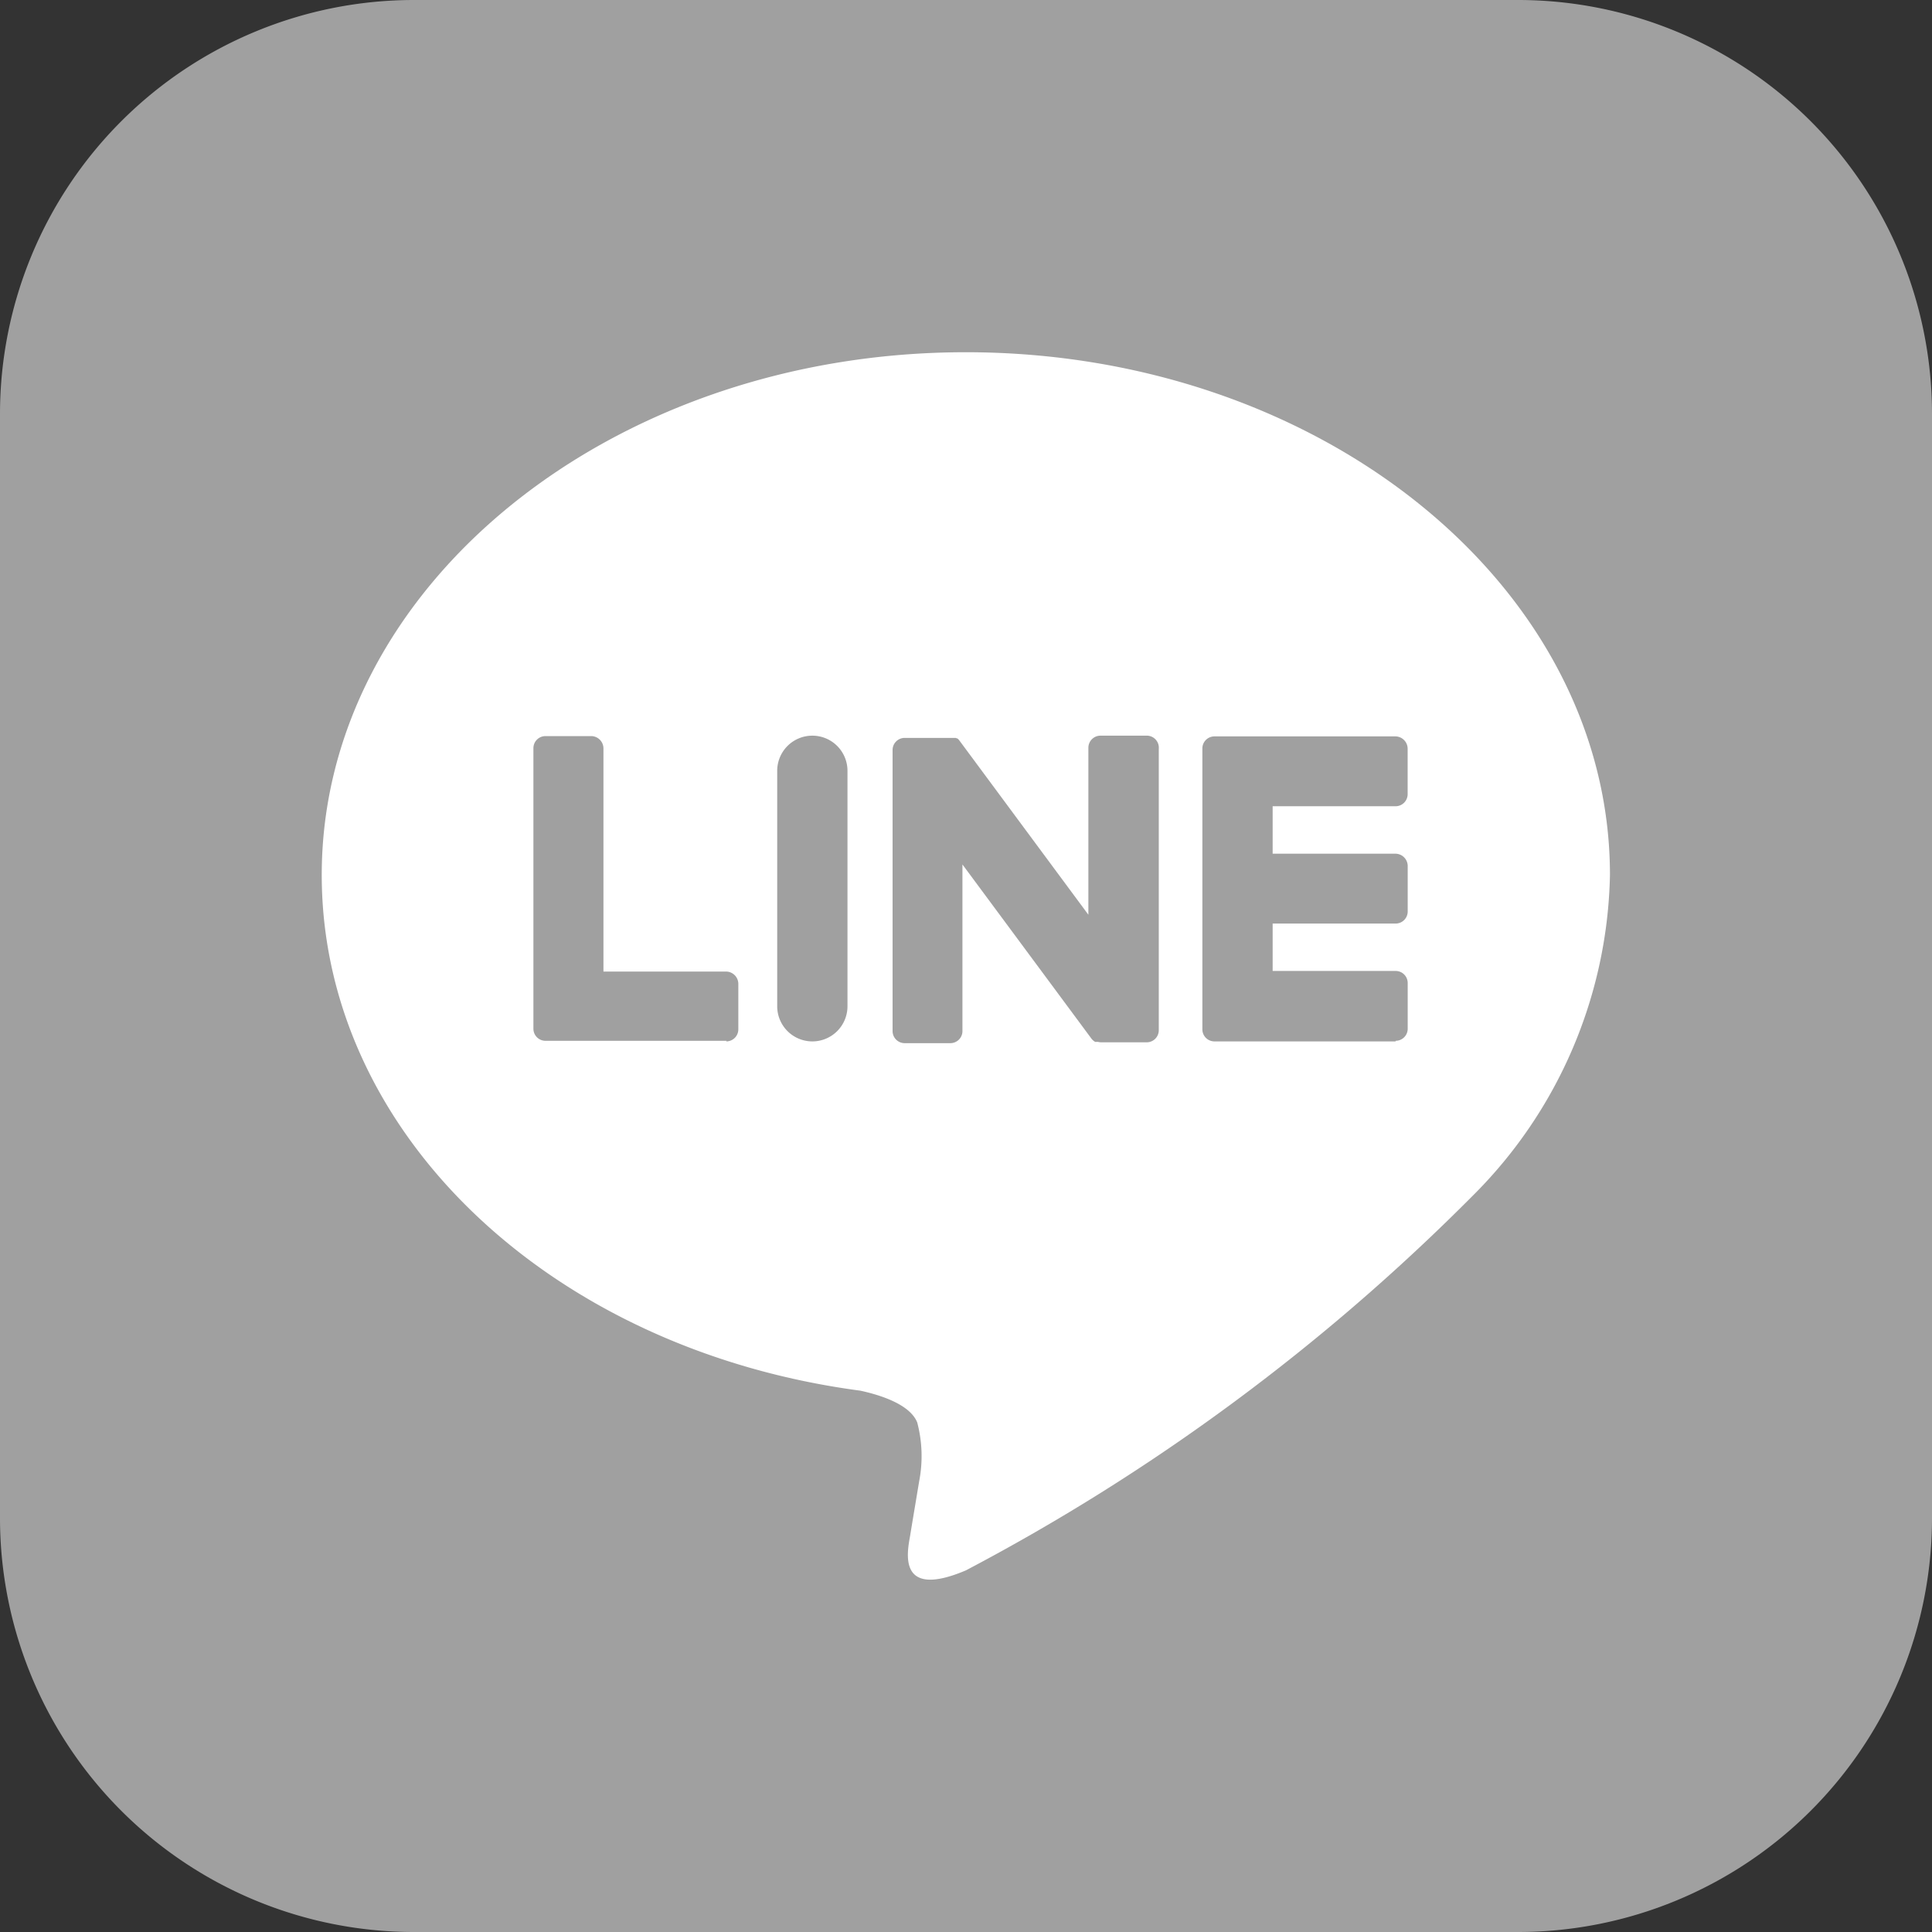 <svg xmlns="http://www.w3.org/2000/svg" xmlns:xlink="http://www.w3.org/1999/xlink" width="32" height="32" viewBox="0 0 32 32"><rect x="0" y="0" width="32" height="32" fill="#333333" stroke="none"/><defs><style>.a{fill:none;}.b{clip-path:url(#a);}.c{fill:#a0a0a0;}.d{fill:#fff;}</style><clipPath id="a"><rect class="a" width="32" height="32"/></clipPath></defs><rect class="a" width="32" height="32"/><g class="b"><path class="c" d="M6.857,0H25.143A6.857,6.857,0,0,1,32,6.857V25.143A6.857,6.857,0,0,1,25.143,32H6.857A6.857,6.857,0,0,1,0,25.143V6.857A6.857,6.857,0,0,1,6.857,0"/><path class="d" d="M26,13.763c0-4.774-4.786-8.658-10.669-8.658S4.663,8.991,4.663,13.763c0,4.28,3.8,7.864,8.922,8.542.343.075.821.229.941.526a2.182,2.182,0,0,1,.034.965s-.126.753-.152.914c-.047.27-.215,1.055.925.571a34.447,34.447,0,0,0,8.383-6.194A7.7,7.7,0,0,0,26,13.763" transform="translate(0.666 0.729)"/><path class="c" d="M20.626,15.725h-3a.2.2,0,0,1-.2-.2V10.873a.2.2,0,0,1,.2-.2h3a.205.205,0,0,1,.2.2v.757a.2.2,0,0,1-.2.2H18.59v.786h2.037a.205.205,0,0,1,.2.2v.757a.2.2,0,0,1-.2.2H18.59v.785h2.037a.2.2,0,0,1,.2.2v.757a.2.2,0,0,1-.2.2" transform="translate(2.489 1.524)"/><path class="c" d="M10.925,15.726a.2.2,0,0,0,.2-.2v-.757a.205.205,0,0,0-.2-.2H8.891v-3.7a.205.205,0,0,0-.2-.2H7.931a.2.2,0,0,0-.2.2v4.647a.2.2,0,0,0,.2.2h3Z" transform="translate(1.104 1.523)"/><path class="c" d="M11.846,10.662h0a.582.582,0,0,1,.582.582v3.9a.582.582,0,0,1-.582.582h0a.582.582,0,0,1-.582-.582v-3.9a.582.582,0,0,1,.582-.582" transform="translate(1.609 1.523)"/><path class="c" d="M17.137,10.662H16.38a.2.2,0,0,0-.2.2v2.766l-2.13-2.877-.016-.021-.013-.013-.011-.009L14,10.705h-.006l-.011-.006h-.846a.2.2,0,0,0-.2.2v4.656a.2.2,0,0,0,.2.2h.757a.2.2,0,0,0,.2-.2V12.795l2.133,2.88a.2.2,0,0,0,.053.051l.013.008h.047a.21.21,0,0,0,.054.007h.752a.2.2,0,0,0,.2-.2V10.881a.2.2,0,0,0-.186-.219h-.024" transform="translate(1.847 1.523)"/></g></svg>